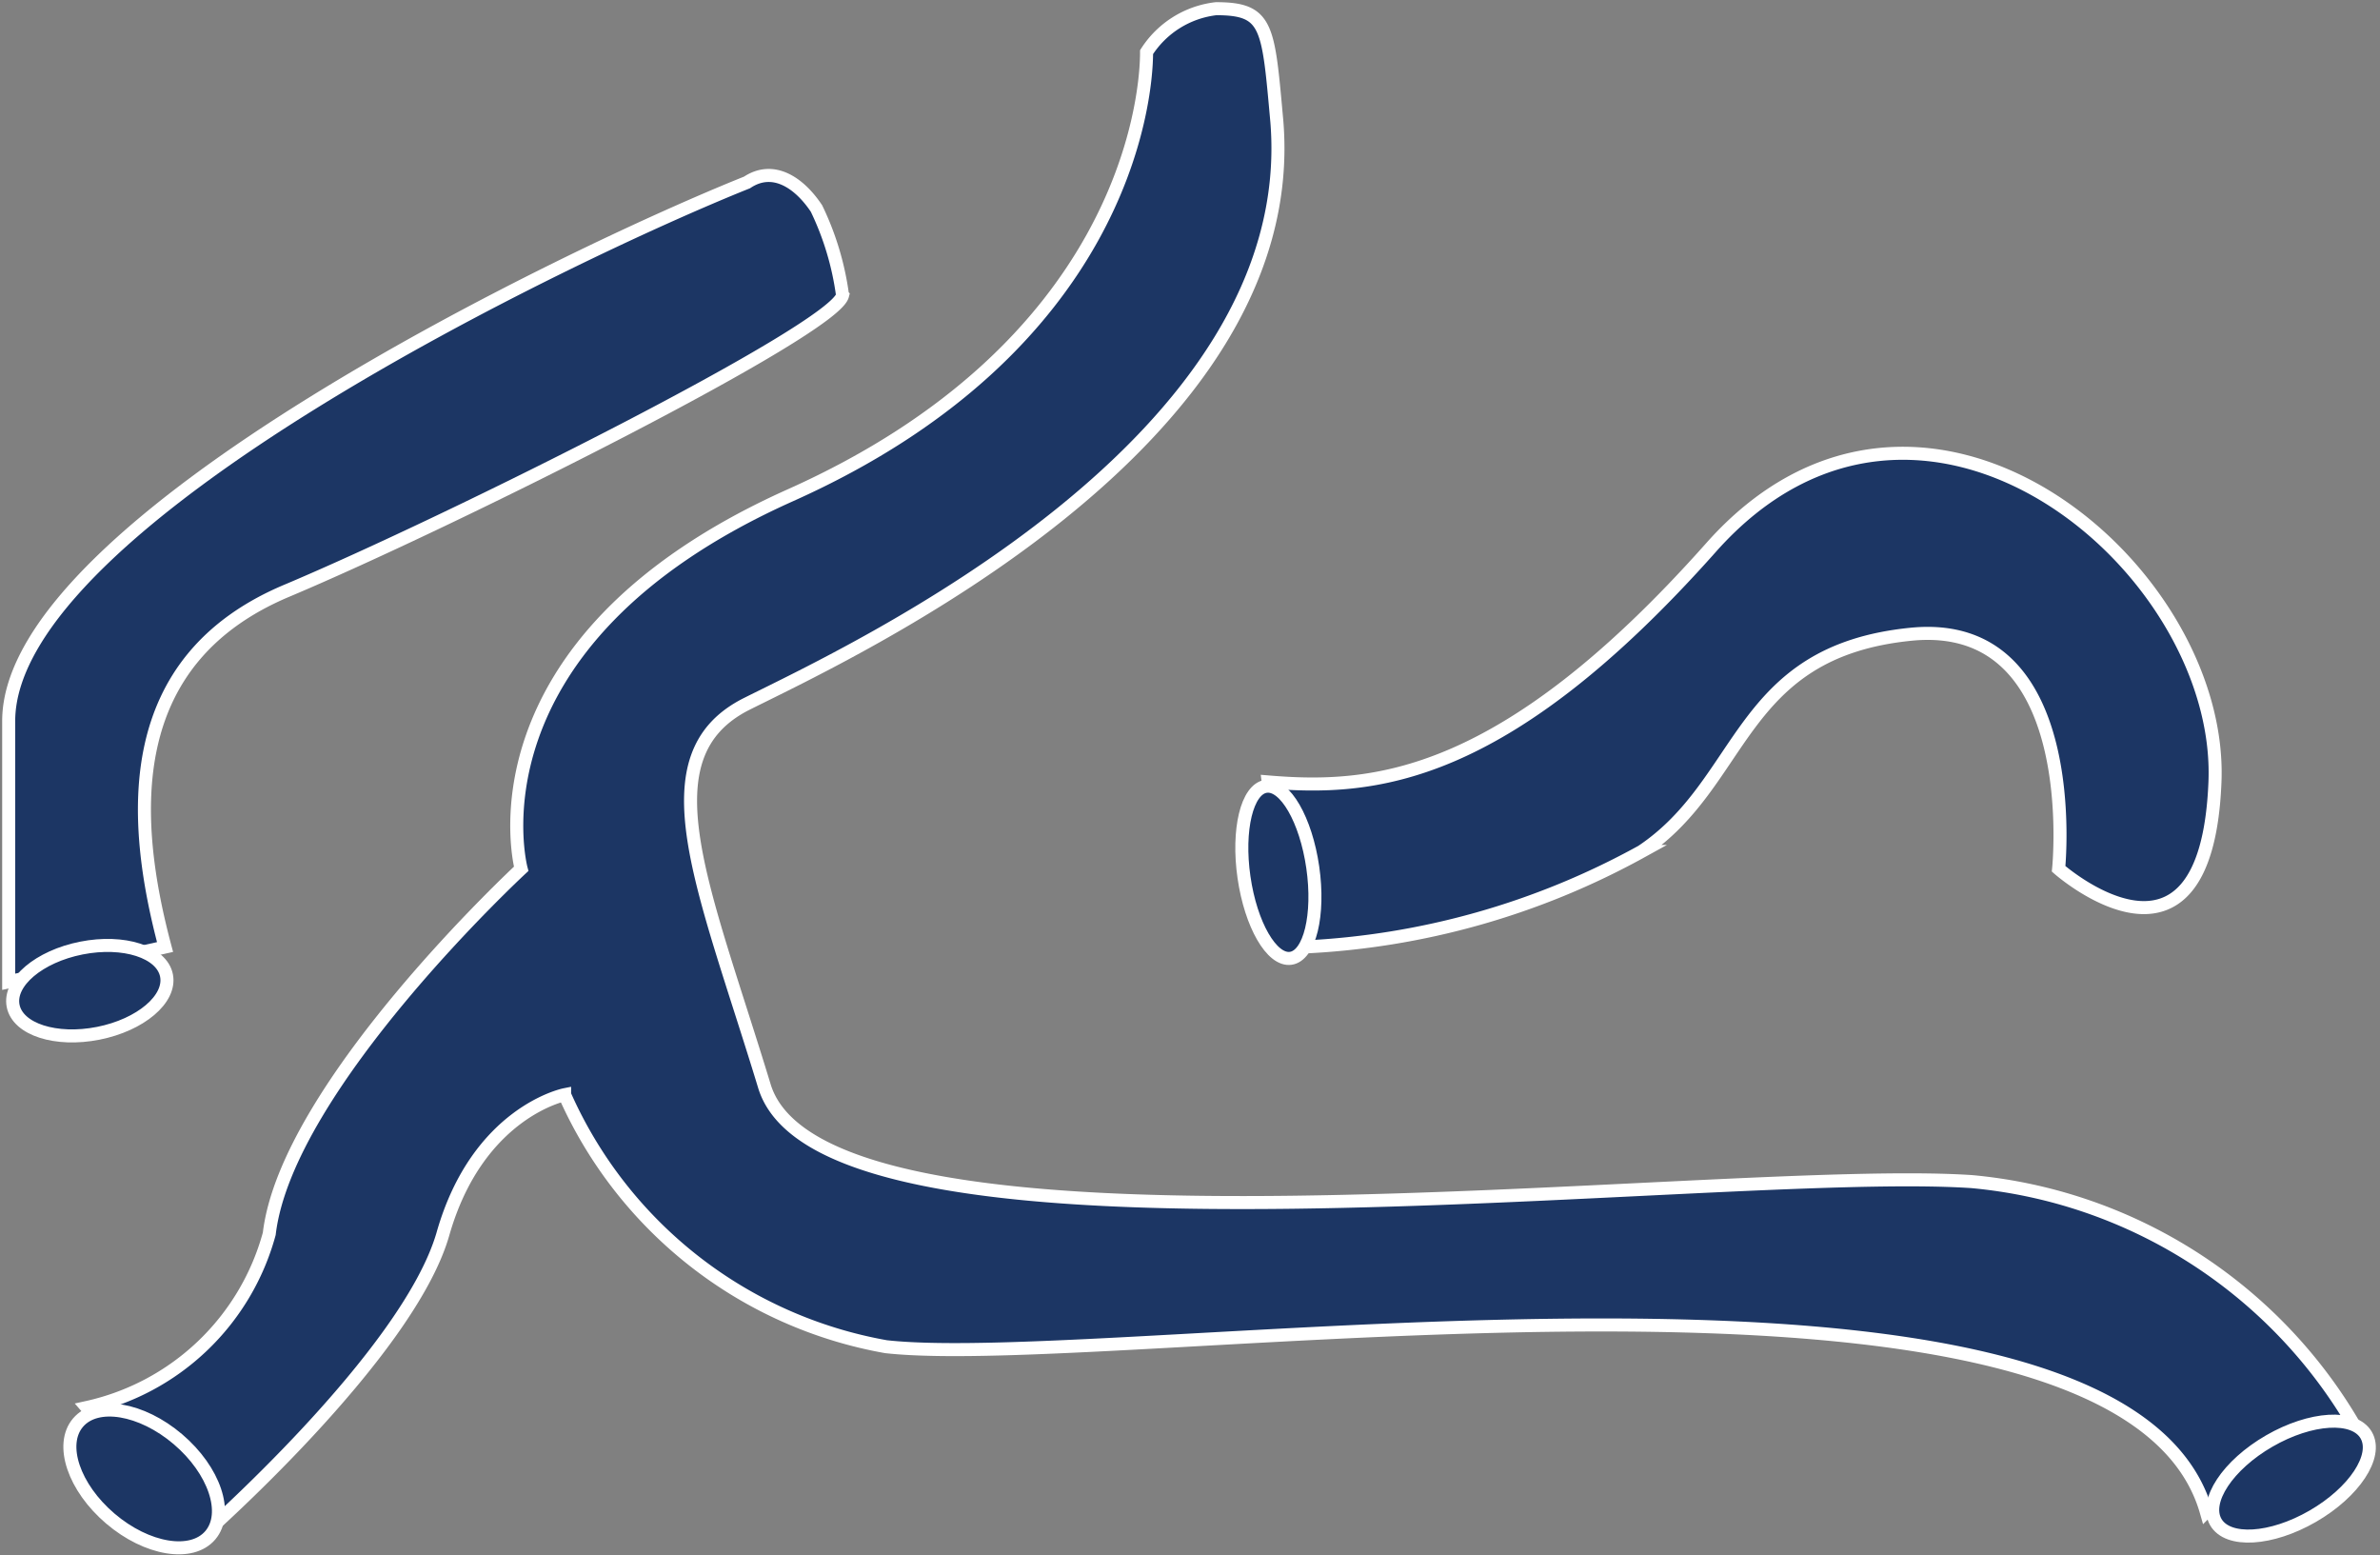 <svg xmlns="http://www.w3.org/2000/svg"  viewBox="0 0 27.4 17.9"><rect x="0" y="0" width="27.4" height="17.9" fill="#808080" stroke="none"/><title>Tubi radiatore</title><path d="M14.6,6.6c0,.6-.3,3.4-4.1,5.1S7.4,16,7.4,16s-2.7,2.5-2.9,4.2a2.8,2.8,0,0,1-2.1,2l1.3,1.5s2.4-2.1,2.8-3.5,1.4-1.6,1.4-1.6a5,5,0,0,0,3.7,2.9c2.7.3,14.2-1.6,15.2,1.9a8.5,8.5,0,0,0,1.7-1,5.7,5.7,0,0,0-4.4-2.8c-3-.2-13.2,1.2-13.9-1.1s-1.4-3.8-.2-4.4,6.4-3,6.1-6.7c-.1-1.1-.1-1.3-.7-1.3A1.1,1.1,0,0,0,14.6,6.6Z" transform="translate(-1.4 -6)" fill="#1c3664" stroke="#fff" stroke-miterlimit="10" stroke-width="0.15"/><path d="M16,15c1.2.1,2.7,0,5.1-2.7s5.9.2,5.8,2.7-1.8,1-1.8,1,.3-2.9-1.7-2.7-1.9,1.7-3.1,2.5a8.9,8.9,0,0,1-3.9,1.1A10.8,10.8,0,0,1,16,15Z" transform="translate(-1.4 -6)" fill="#1c3664" stroke="#fff" stroke-miterlimit="10" stroke-width="0.15"/><path d="M3.3,16.9c-.4-1.5-.5-3.3,1.4-4.1s6.3-3,6.4-3.4a3.3,3.3,0,0,0-.3-1c-.2-.3-.5-.5-.8-.3C8,8.9,1.5,12,1.5,14.3v3Z" transform="translate(-1.4 -6)" fill="#1c3664" stroke="#fff" stroke-miterlimit="10" stroke-width="0.15"/><ellipse cx="2.4" cy="17.4" rx="0.9" ry="0.5" transform="translate(-4.7 -5.2) rotate(-11.2)" fill="#1c3664" stroke="#fff" stroke-miterlimit="10" stroke-width="0.15"/><ellipse cx="3" cy="23" rx="0.6" ry="1" transform="translate(-17.8 4.4) rotate(-49.6)" fill="#1c3664" stroke="#fff" stroke-miterlimit="10" stroke-width="0.15"/><ellipse cx="27.8" cy="23" rx="1" ry="0.5" transform="translate(-9.2 11) rotate(-30)" fill="#1c3664" stroke="#fff" stroke-miterlimit="10" stroke-width="0.15"/><ellipse cx="16.1" cy="16" rx="0.4" ry="1" transform="translate(-3.5 -3.5) rotate(-8.2)" fill="#1c3664" stroke="#fff" stroke-miterlimit="10" stroke-width="0.15"/></svg>